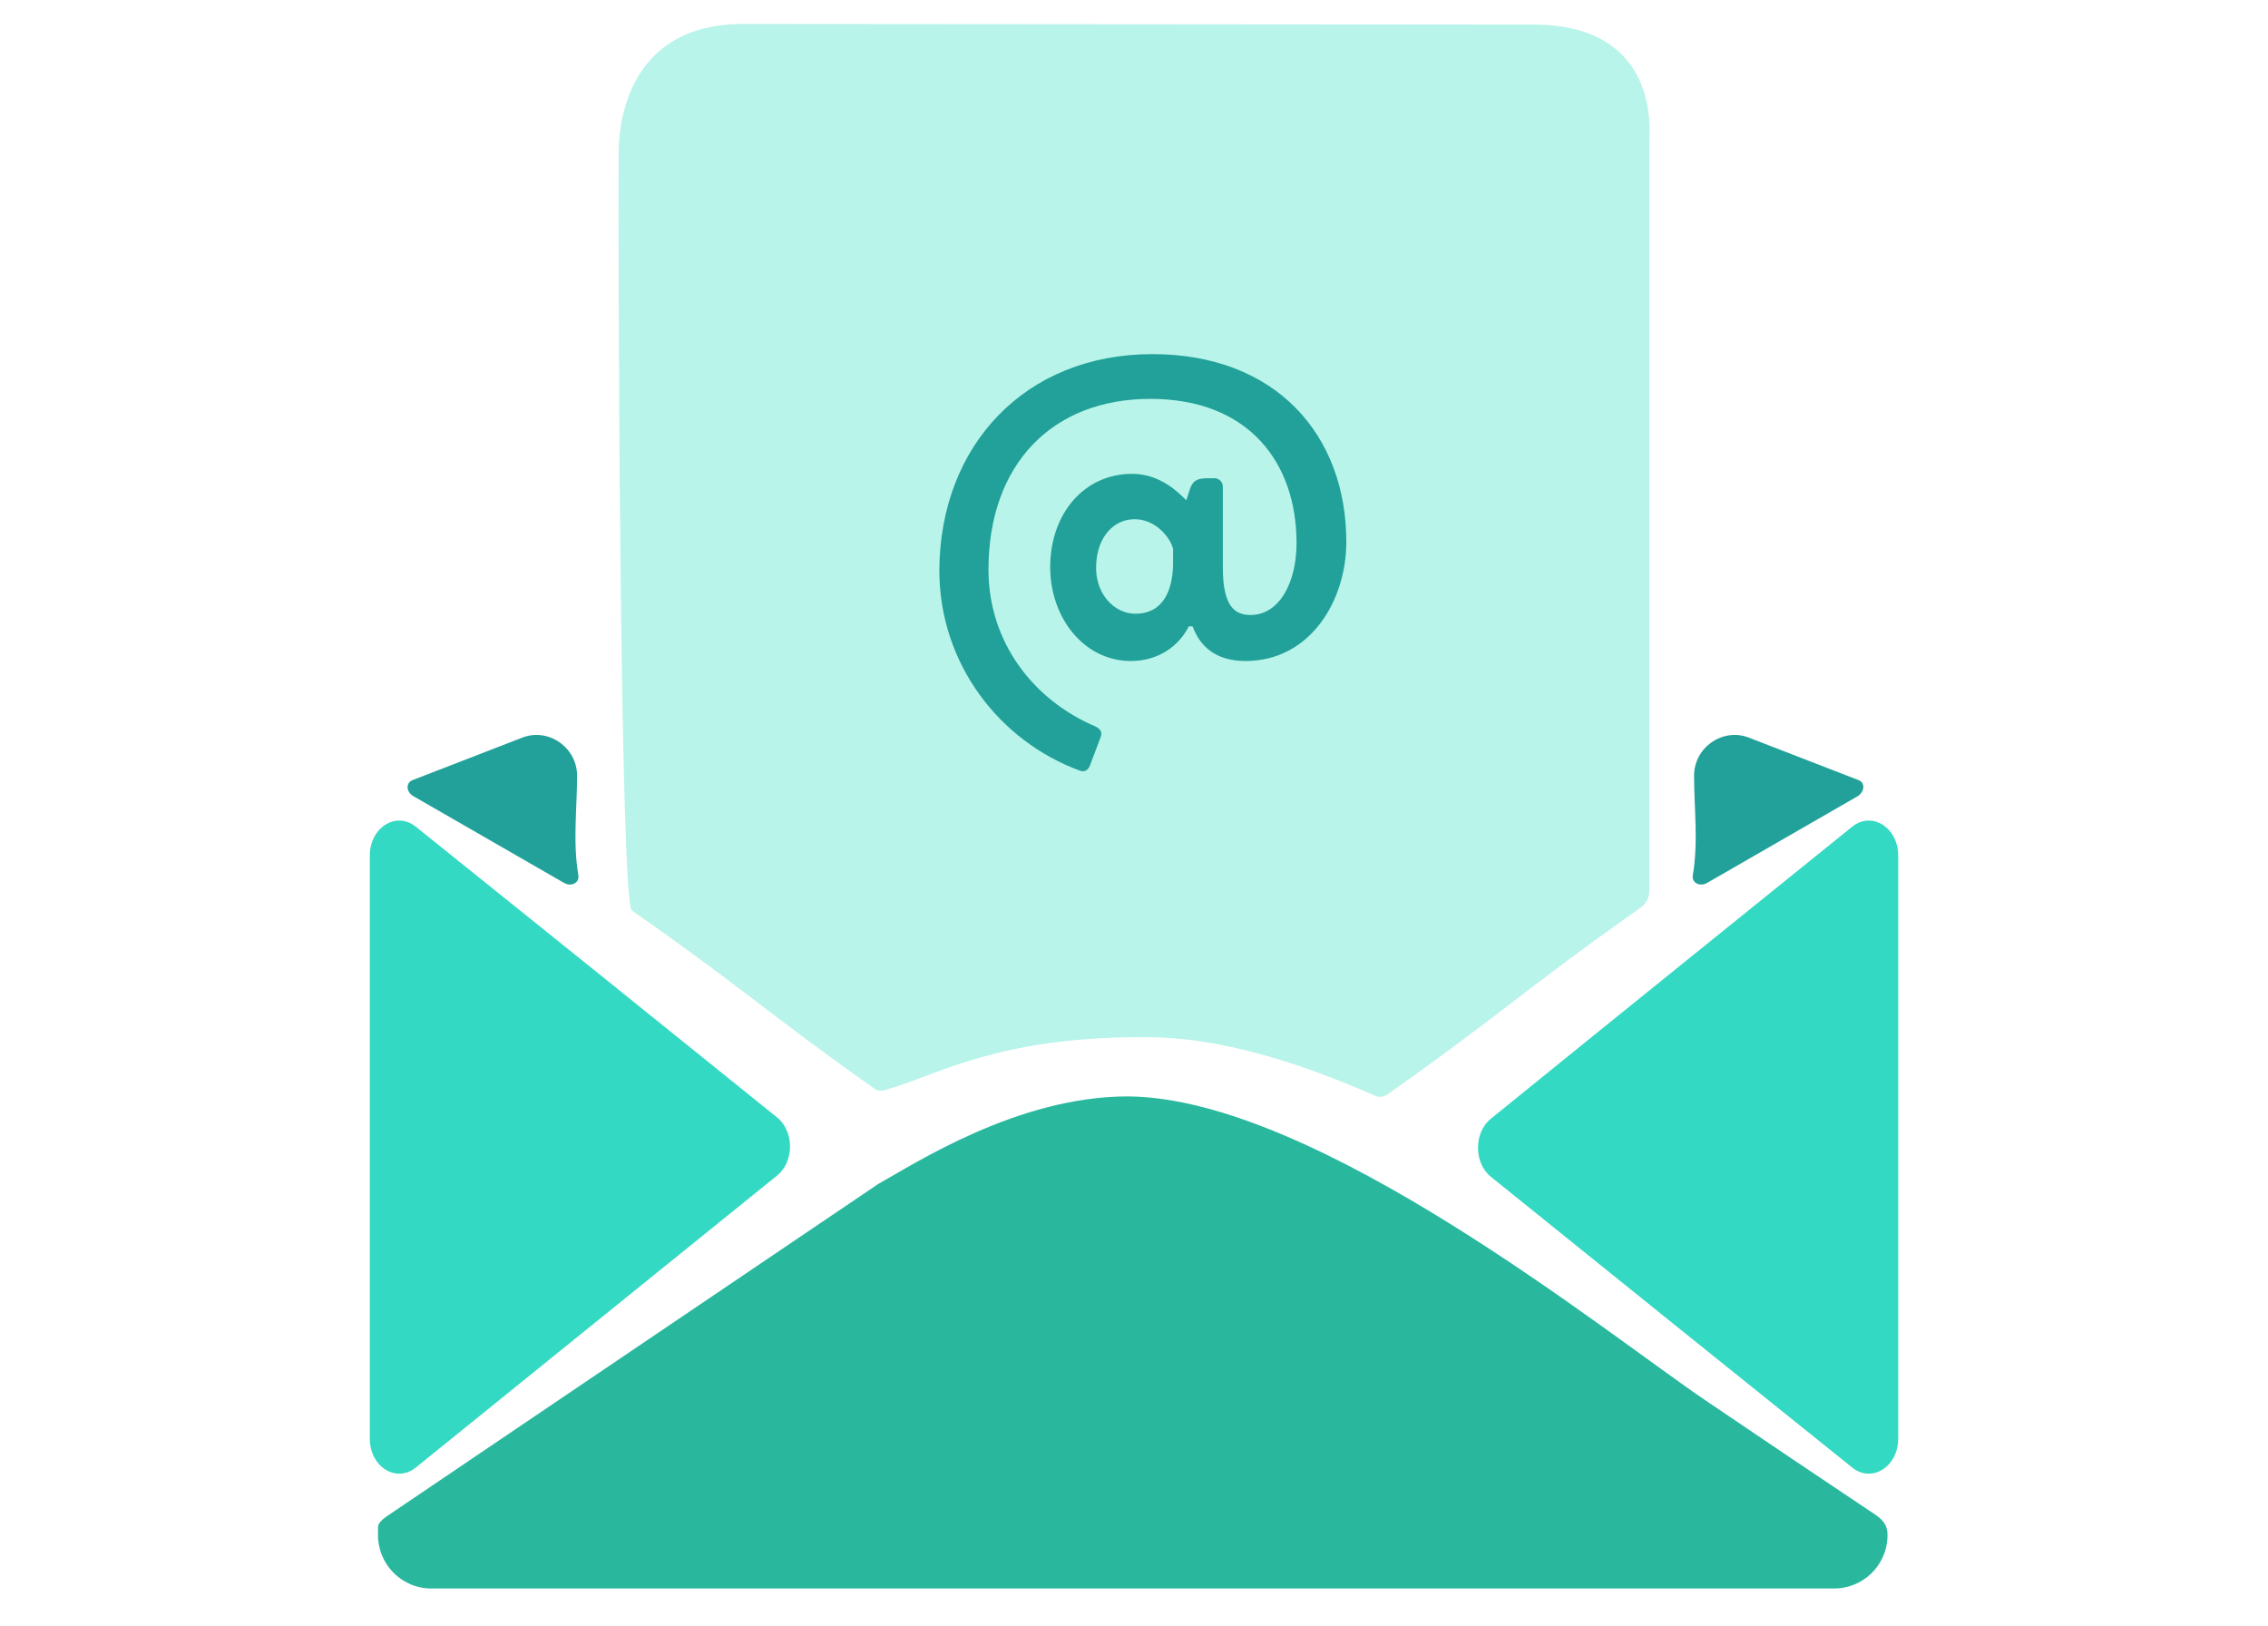 <?xml version="1.0" encoding="utf-8"?>
<!-- Generator: Adobe Illustrator 23.0.6, SVG Export Plug-In . SVG Version: 6.00 Build 0)  -->
<svg version="1.1" id="Layer_1" xmlns="http://www.w3.org/2000/svg" xmlns:xlink="http://www.w3.org/1999/xlink" x="0px" y="0px"
	 viewBox="0 0 360 258" style="enable-background:new 0 0 360 258;" xml:space="preserve">
<style type="text/css">
	.st0{fill:#19DDC0;}
	.st1{fill:#29B89E;}
	.st2{fill:#33D9C2;}
	.st3{fill:#21A199;}
	.st4{fill:#B8F4E9;}
</style>
<path class="st0" d="M3566,458c0,2.2-2.2,4-2.8,6c-0.6,2.1,0.5,4.8-0.6,6.6c-1.1,1.8-3.9,2.3-5.4,3.8c-1.5,1.5-2,4.3-3.8,5.4
	c-1.8,1-4.5,0-6.6,0.6c-2,0.5-3.8,2.8-6,2.8c-2.2,0-4-2.2-6-2.8c-2.1-0.6-4.8,0.5-6.6-0.6c-1.8-1.1-2.3-3.9-3.8-5.4
	c-1.5-1.5-4.3-2-5.4-3.8c-1-1.8,0-4.5-0.6-6.6c-0.5-2-2.8-3.8-2.8-6c0-2.2,2.2-4,2.8-6c0.6-2.1-0.5-4.8,0.6-6.6
	c1.1-1.8,3.9-2.3,5.4-3.8c1.5-1.5,2-4.3,3.8-5.4c1.8-1,4.5,0,6.6-0.6c2-0.5,3.8-2.8,6-2.8s4,2.2,6,2.8c2.1,0.6,4.8-0.5,6.6,0.6
	c1.8,1.1,2.3,3.9,3.8,5.4c1.5,1.5,4.3,2,5.4,3.8c1,1.8,0,4.5,0.6,6.6C3563.8,454,3566,455.8,3566,458z"/>
<path class="st1" d="M270.8,222.3c9,6.1,17.9,12.1,26.9,18.1c1.3,0.9,2,1.8,1.9,3.5c0,0,0,0.1,0,0.1c-0.2,4.5-3.9,8.1-8.5,8.1H68.5
	c-4.8,0-8.6-3.9-8.5-8.7c0-0.4,0-0.7,0-1.1c0-0.5,0.7-1.2,1.3-1.6c26-17.6,52.1-35.2,78.1-52.8c5.9-3.3,22.2-13.9,39.6-13.9
	C208.9,174.2,255.1,211.7,270.8,222.3z"/>
<path class="st2" d="M66,131.2c19.2,15.4,38.2,30.7,57.3,46.1c2.8,2.2,2.8,7.1,0,9.3C104.2,202,85.2,217.4,66,232.9
	c-3.1,2.5-7.3-0.1-7.3-4.6v-92.5C58.7,131.3,62.9,128.7,66,131.2z"/>
<path class="st3" d="M65.5,123.8l17.3-6.7c4.2-1.7,8.8,1.5,8.8,6c0,5.2-0.7,10.5,0.2,15.8c0.2,1.2-1.1,1.9-2.3,1.2l-23.8-13.7
	C64.4,125.7,64.4,124.2,65.5,123.8z"/>
<path class="st3" d="M295,123.8l-17.3-6.7c-4.2-1.7-8.8,1.5-8.8,6c0,5.2,0.7,10.5-0.2,15.8c-0.2,1.2,1.1,1.9,2.3,1.2l23.8-13.7
	C296,125.7,296.1,124.2,295,123.8z"/>
<path class="st2" d="M294,232.9c-19.2-15.4-38.2-30.7-57.3-46.1c-2.8-2.2-2.8-7.1,0-9.3c19.1-15.5,38.1-30.8,57.3-46.3
	c3.1-2.5,7.3,0.1,7.3,4.6v92.5C301.3,232.8,297.1,235.4,294,232.9z"/>
<path class="st4" d="M138.7,172.7c0.5,0.4,1.1,0.5,1.7,0.3c7.9-2.1,17.4-8.4,40.7-8.4c4.6,0,16.2,0,37.4,9.4c0.6,0.2,1.2,0,1.7-0.3
	c17.5-12.3,22.1-16.9,40-29.5c1.2-0.8,1.6-1.7,1.6-3.1c0-11.3,0-107.6,0-118.9l0,0c0-1.2,1.8-18.3-18.4-18.3L118,3.8
	C97.3,3.8,98.2,23.8,98.2,25c-0.1,15.3,0.2,118.2,2.1,119.5C118.2,157,121.3,160.4,138.7,172.7z"/>
<g>
	<path class="st3" d="M182.9,56.2c19.6,0,30.8,12.8,30.8,29.8c0,9.3-5.7,18.9-16,18.9c-4.9,0-7.3-2.5-8.4-5.5h-0.6
		c-1.5,3-4.7,5.5-9.2,5.5c-7.4,0-12.8-6.8-12.8-14.9c0-8.5,5.4-14.8,13-14.8c4.5,0,7.4,3,8.6,4.2c0.8-2.3,0.7-3.5,3.3-3.5h1.2
		c0.7,0,1.3,0.6,1.3,1.3v12.9c0,6.4,2.1,7.5,4.4,7.5c4.6,0,7.3-5.2,7.3-11.4c0-12.9-7.7-22.9-23.2-22.9c-15.6,0-25.7,10.4-25.7,27.1
		c0,11.5,7.1,20.7,17,24.9c0.8,0.4,1.1,0.9,0.8,1.7l-1.7,4.5c-0.3,0.7-0.8,1.1-1.6,0.8c-12.8-4.7-22.3-17-22.3-31.8
		C149.2,70.6,162.8,56.2,182.9,56.2z M180.2,97.4c4.5,0,5.9-3.8,6-7.7v-2.6c-0.4-1.7-2.7-4.7-6.1-4.7c-3.4,0-5.9,2.9-6.1,7.1
		C173.7,94.1,176.8,97.4,180.2,97.4z"/>
</g>
</svg>
